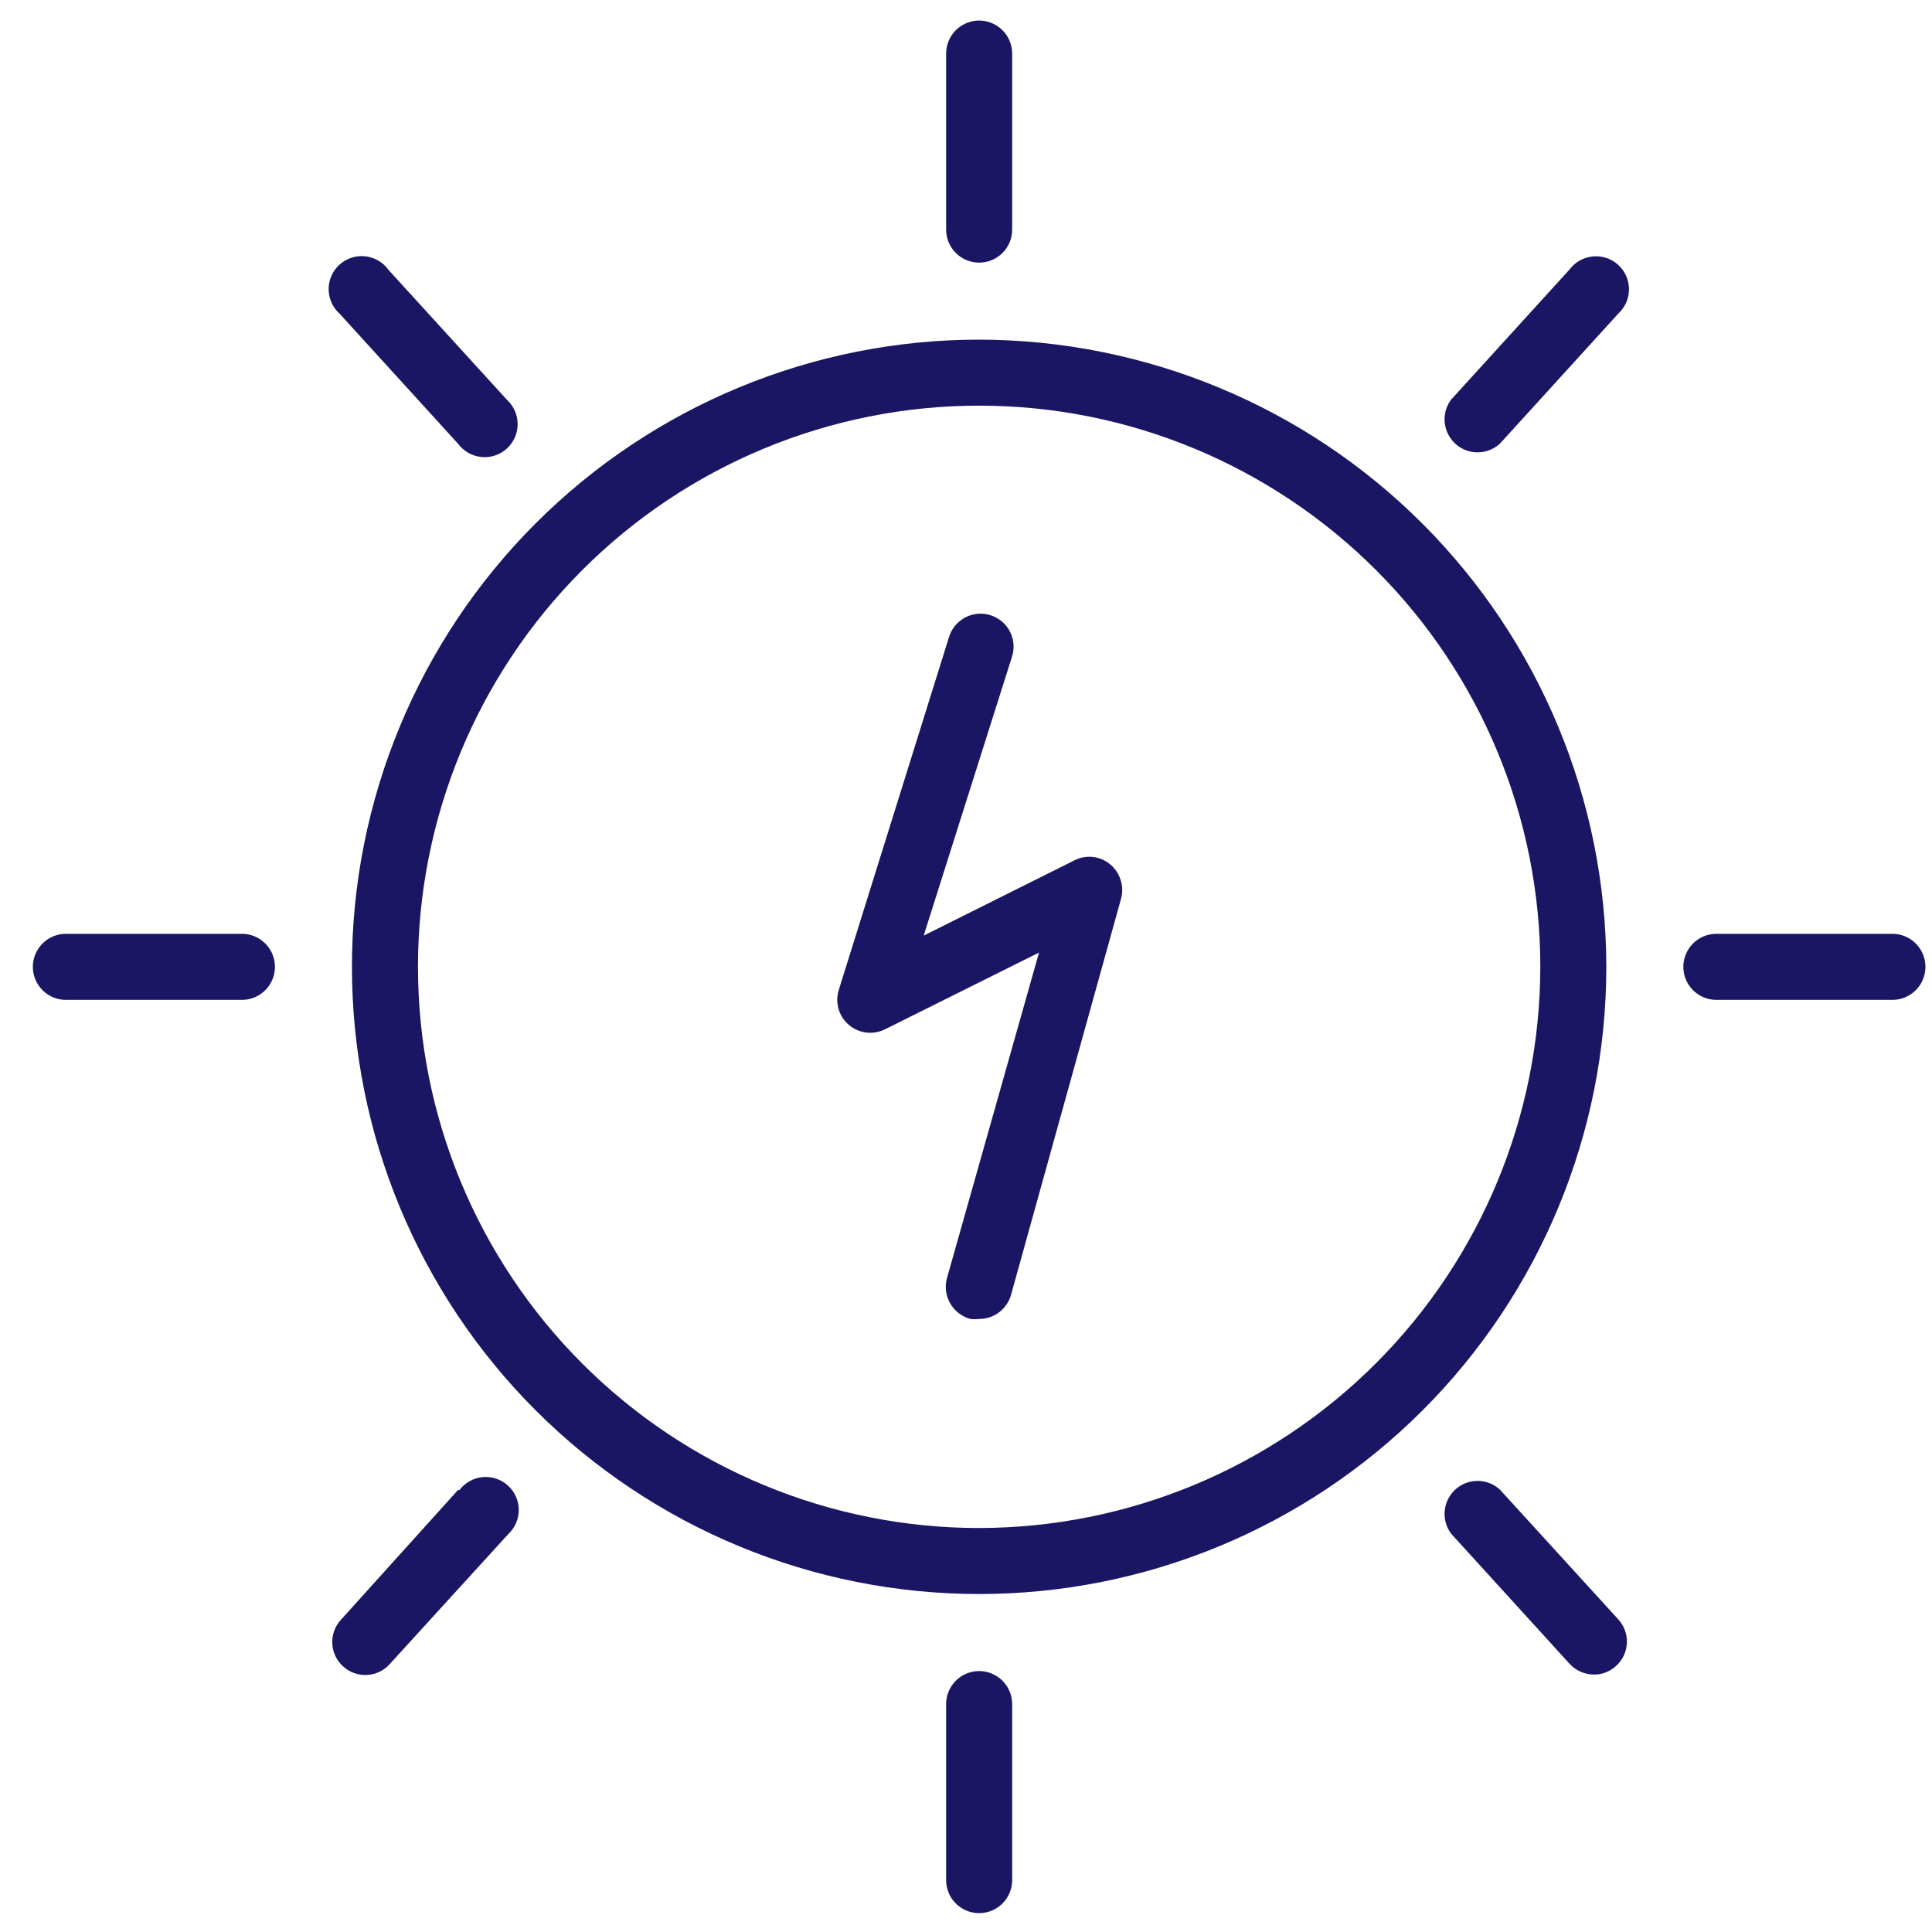 <svg width="49" height="49" viewBox="0 0 49 49" fill="none" xmlns="http://www.w3.org/2000/svg">
<path d="M24.833 6.661C25.055 6.661 25.268 6.573 25.425 6.416C25.582 6.259 25.671 6.046 25.671 5.824V1.359C25.671 1.06 25.511 0.783 25.252 0.634C24.993 0.484 24.674 0.484 24.415 0.634C24.156 0.783 23.996 1.06 23.996 1.359V5.824C23.996 6.046 24.084 6.259 24.241 6.416C24.398 6.573 24.611 6.661 24.833 6.661Z" fill="#1B1663"/>
<path d="M24.833 42.382C24.611 42.382 24.398 42.47 24.241 42.627C24.084 42.784 23.996 42.997 23.996 43.219V47.684C23.996 47.983 24.156 48.26 24.415 48.409C24.674 48.559 24.993 48.559 25.252 48.409C25.511 48.26 25.671 47.983 25.671 47.684V43.219C25.671 42.997 25.582 42.784 25.425 42.627C25.268 42.47 25.055 42.382 24.833 42.382Z" fill="#1B1663"/>
<path d="M6.136 23.684H1.671C1.372 23.684 1.095 23.844 0.946 24.103C0.796 24.362 0.796 24.681 0.946 24.94C1.095 25.199 1.372 25.359 1.671 25.359H6.136C6.435 25.359 6.711 25.199 6.861 24.94C7.01 24.681 7.01 24.362 6.861 24.103C6.711 23.844 6.435 23.684 6.136 23.684Z" fill="#1B1663"/>
<path d="M47.996 23.684H43.531C43.232 23.684 42.955 23.844 42.806 24.103C42.656 24.362 42.656 24.681 42.806 24.94C42.955 25.199 43.232 25.359 43.531 25.359H47.996C48.295 25.359 48.572 25.199 48.721 24.94C48.871 24.681 48.871 24.362 48.721 24.103C48.572 23.844 48.295 23.684 47.996 23.684Z" fill="#1B1663"/>
<path d="M11.622 11.26C11.763 11.448 11.977 11.568 12.211 11.591C12.445 11.614 12.677 11.537 12.852 11.38C13.027 11.222 13.127 10.999 13.129 10.764C13.13 10.529 13.034 10.304 12.861 10.144L9.853 6.845V6.845C9.714 6.651 9.499 6.526 9.262 6.5C9.024 6.475 8.788 6.552 8.611 6.712C8.434 6.872 8.333 7.1 8.335 7.339C8.337 7.578 8.44 7.804 8.619 7.962L11.622 11.26Z" fill="#1B1663"/>
<path d="M38.044 37.783C37.838 37.591 37.55 37.516 37.276 37.583C37.003 37.65 36.782 37.849 36.687 38.114C36.592 38.379 36.637 38.674 36.805 38.899L39.808 42.198L39.808 42.198C39.967 42.372 40.192 42.471 40.428 42.471C40.635 42.472 40.834 42.394 40.986 42.253C41.152 42.105 41.251 41.896 41.261 41.673C41.272 41.451 41.193 41.234 41.042 41.07L38.044 37.783Z" fill="#1B1663"/>
<path d="M24.833 8.614C20.615 8.614 16.569 10.29 13.585 13.274C10.602 16.257 8.926 20.303 8.926 24.521C8.926 28.74 10.602 32.786 13.585 35.769C16.569 38.752 20.615 40.428 24.833 40.428C29.052 40.428 33.098 38.752 36.081 35.769C39.064 32.786 40.74 28.74 40.74 24.521C40.734 20.305 39.057 16.262 36.075 13.28C33.093 10.298 29.05 8.621 24.833 8.614ZM24.833 38.754C21.059 38.754 17.439 37.255 14.769 34.585C12.1 31.916 10.601 28.296 10.601 24.521C10.601 20.746 12.1 17.126 14.769 14.457C17.438 11.788 21.058 10.288 24.833 10.288C28.608 10.288 32.228 11.788 34.898 14.457C37.567 17.126 39.066 20.746 39.066 24.521C39.062 28.295 37.561 31.912 34.893 34.58C32.224 37.248 28.607 38.749 24.834 38.754L24.833 38.754Z" fill="#1B1663"/>
<path d="M39.808 6.834L36.806 10.133H36.805C36.636 10.358 36.592 10.652 36.687 10.917C36.782 11.182 37.003 11.382 37.276 11.449C37.55 11.515 37.838 11.44 38.044 11.249L41.047 7.95H41.047C41.22 7.79 41.317 7.565 41.315 7.331C41.313 7.095 41.213 6.872 41.038 6.715C40.864 6.558 40.631 6.481 40.397 6.504C40.163 6.526 39.949 6.646 39.808 6.834L39.808 6.834Z" fill="#1B1663"/>
<path d="M11.622 37.783L8.647 41.081C8.496 41.245 8.417 41.462 8.428 41.685C8.438 41.907 8.537 42.116 8.703 42.265C8.866 42.414 9.082 42.492 9.304 42.481C9.525 42.471 9.732 42.373 9.881 42.209L12.889 38.91C13.061 38.75 13.159 38.525 13.157 38.291C13.155 38.055 13.055 37.832 12.88 37.675C12.705 37.517 12.473 37.441 12.239 37.463C12.005 37.486 11.791 37.606 11.65 37.794L11.622 37.783Z" fill="#1B1663"/>
<path d="M27.25 21.82L23.427 23.729L25.659 16.68V16.679C25.735 16.465 25.72 16.23 25.619 16.027C25.517 15.824 25.337 15.671 25.121 15.603C24.904 15.534 24.67 15.557 24.47 15.665C24.271 15.774 24.124 15.959 24.063 16.177L21.273 25.108C21.207 25.317 21.227 25.545 21.327 25.74C21.428 25.936 21.602 26.084 21.811 26.152C22.02 26.221 22.248 26.204 22.445 26.106L26.352 24.159L24.024 32.391C23.957 32.609 23.982 32.846 24.092 33.045C24.203 33.245 24.39 33.392 24.61 33.452C24.684 33.46 24.759 33.46 24.833 33.452C25.017 33.452 25.195 33.392 25.342 33.281C25.488 33.17 25.594 33.014 25.643 32.838L28.433 22.791C28.475 22.634 28.471 22.469 28.421 22.315C28.372 22.161 28.279 22.024 28.154 21.92C28.03 21.817 27.878 21.752 27.717 21.734C27.556 21.717 27.394 21.746 27.25 21.82L27.25 21.82Z" fill="#1B1663"/>
</svg>
